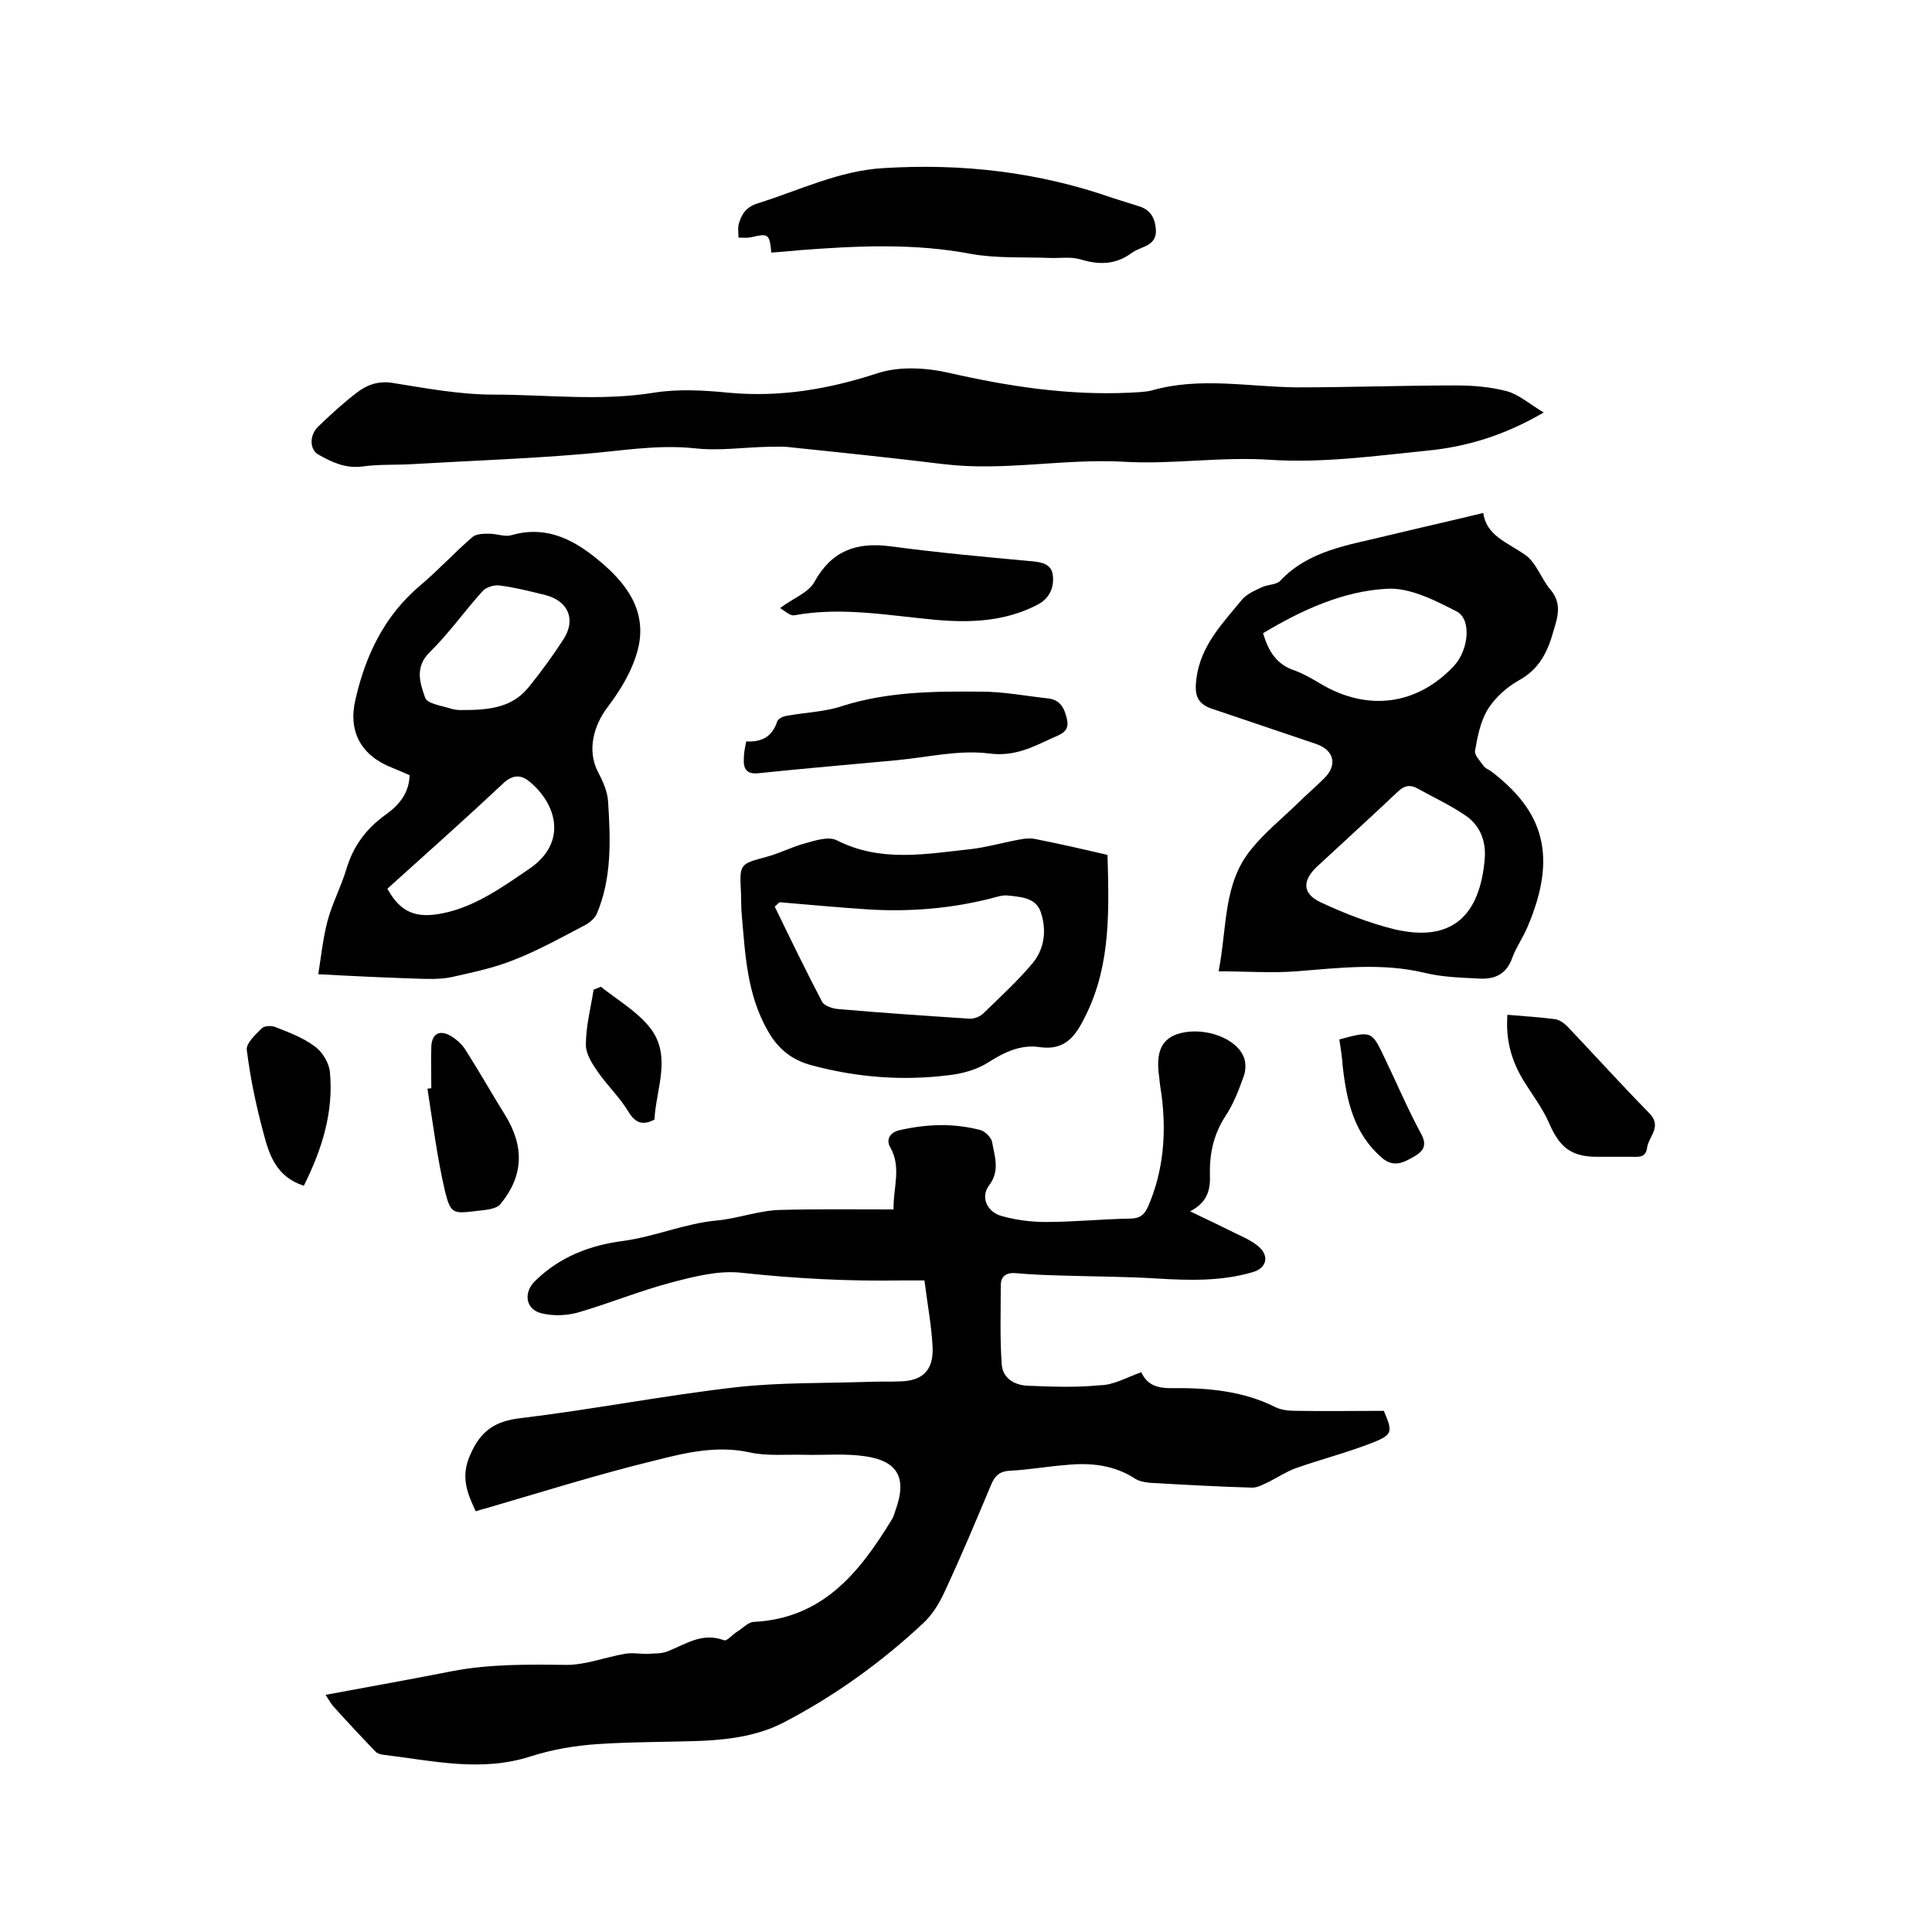 <svg enable-background="new 0 0 400 400" viewBox="0 0 400 400" xmlns="http://www.w3.org/2000/svg"><path d="m236.3 284.1c1.2 2.7 3.4 3.3 6 3.3 7.5-.1 15 .5 21.9 4 1.3.6 2.9.7 4.3.7 6 .1 12.1 0 18 0 1.8 4.2 1.9 4.9-2.1 6.5-5.3 2.1-10.8 3.5-16.2 5.4-1.9.7-3.7 1.9-5.5 2.8-1.1.5-2.3 1.2-3.4 1.2-7.1-.2-14.2-.6-21.2-1-1-.1-2.2-.3-3-.8-4.4-2.9-9.3-3.4-14.3-2.9-3.9.3-7.8 1-11.7 1.2-2.1.1-3.1 1-3.9 2.9-3.1 7.4-6.2 14.8-9.6 22.1-1.1 2.4-2.6 4.9-4.6 6.7-8.7 8.1-18.3 15-28.9 20.5-5.1 2.6-10.7 3.4-16.3 3.7-7.4.3-14.8.2-22.1.7-4.6.3-9.3 1.1-13.7 2.5-10.4 3.4-20.5.9-30.7-.3-.6-.1-1.3-.3-1.6-.7-2.8-2.9-5.6-5.9-8.4-9-.6-.6-1-1.3-1.9-2.7 9.1-1.7 17.6-3.2 26.2-4.9 7.8-1.5 15.7-1.4 23.7-1.3 4 0 8-1.6 12.1-2.3 1.6-.3 3.3.1 4.9 0 1.3-.1 2.7 0 3.9-.5 3.8-1.5 7.2-4 11.7-2.3.6.2 1.7-1.1 2.6-1.7 1.2-.7 2.3-2 3.5-2.1 14.4-.7 22-10.3 28.7-21.3.3-.5.5-1.2.7-1.8 2.4-6.6.6-10.2-6.3-11.2-4.1-.6-8.4-.2-12.6-.3-3.8-.1-7.7.3-11.3-.5-6.8-1.5-13.4.1-19.7 1.7-11.9 2.9-23.6 6.6-35.3 10-.5.1-1 .3-1.7.5-1.8-3.8-3.2-7.2-1.1-11.8 2.2-5 5.2-6.9 10.5-7.5 14.9-1.8 29.7-4.7 44.6-6.4 9-1 18.2-.8 27.2-1.1 2.2-.1 4.4 0 6.7-.1 4.5-.1 6.8-2.2 6.7-6.8-.2-4.6-1.1-9.2-1.7-14.1-1.8 0-3.2 0-4.7 0-11.1.2-22.2-.4-33.3-1.6-4.7-.5-9.7.8-14.3 2-6.5 1.7-12.8 4.3-19.3 6.2-2.4.7-5.3.8-7.7.2-3.3-.8-3.8-4.3-1.3-6.7 5.1-5 11.3-7.4 18.4-8.3 6.4-.9 12.7-3.6 19.1-4.2 4.5-.4 8.8-2.1 13.3-2.2 7.7-.2 15.4-.1 23.4-.1-.1-4.5 1.7-8.7-.7-12.9-.8-1.3-.3-3 1.9-3.5 5.7-1.3 11.3-1.5 16.9 0 .9.3 2.1 1.5 2.3 2.4.5 3 1.7 5.9-.6 9-1.9 2.5-.4 5.6 2.7 6.4 2.9.8 6 1.2 9 1.2 5.8 0 11.6-.6 17.4-.7 2 0 3-.7 3.8-2.5 3.2-7.4 3.8-15.1 2.8-23-.2-1.3-.4-2.5-.5-3.8-.8-5.4.6-8.1 4.4-9.1 5.2-1.3 11.8 1.1 13.2 5.2.4 1.2.3 2.8-.2 4-1 2.8-2.1 5.6-3.7 8-2.4 3.7-3.3 7.7-3.2 12 .1 3-.3 5.7-4.1 7.7 3.6 1.7 6.5 3.1 9.3 4.5 1.7.8 3.5 1.6 4.9 2.8 2.3 2 1.6 4.5-1.3 5.3-6.5 1.9-13.1 1.7-19.8 1.3-6.4-.4-12.9-.4-19.3-.6-3.3-.1-6.6-.2-9.8-.5-2-.2-3.2.6-3.2 2.5 0 5.5-.2 11 .2 16.4.2 2.9 2.7 4.3 5.4 4.4 5 .2 10 .4 14.9-.1 2.8 0 5.5-1.6 8.6-2.7z"/><path d="m252.3 201.1c1.8-9.2.9-18.1 6.7-25.2 2.8-3.5 6.4-6.4 9.7-9.6 1.7-1.7 3.6-3.3 5.3-5 3-2.8 2.3-6-1.6-7.3-7.2-2.4-14.4-4.9-21.6-7.3-3.1-1.1-3.5-3-3.1-6.2.9-6.9 5.4-11.4 9.4-16.3 1-1.2 2.6-1.9 4.1-2.6 1.2-.6 3-.5 3.8-1.3 5.9-6.3 14-7.4 21.8-9.3 6.6-1.6 13.3-3.1 20.3-4.8.6 4.7 5 6.1 8.7 8.7 2.3 1.6 3.3 5 5.3 7.3 2.2 2.7 1.5 5.3.6 8.2-1.2 4.4-2.9 8.1-7.3 10.5-2.5 1.4-4.9 3.6-6.4 6-1.5 2.5-2.1 5.6-2.6 8.5-.2.9 1 2.1 1.7 3.1.3.5 1 .8 1.5 1.1 11 8.3 13.9 17.6 7.7 32.2-.9 2.2-2.4 4.3-3.2 6.5-1.2 3.4-3.6 4.5-6.9 4.3-3.8-.2-7.7-.3-11.3-1.2-8.8-2.1-17.6-1-26.5-.3-5.1.4-10.4 0-16.1 0zm55.1-23.3c.3-3.7-1-6.9-3.9-8.9-3.2-2.2-6.7-3.8-10.1-5.7-1.7-.9-2.9-.4-4.2.9-5.5 5.2-11 10.2-16.5 15.3-3.1 2.9-3.1 5.6.7 7.4 4.9 2.3 10.1 4.3 15.3 5.6 12 2.8 17.7-2.9 18.7-14.6zm-45.9-46.7c1.1 3.7 2.8 6.5 6.5 7.7 1.9.7 3.6 1.7 5.3 2.7 9.8 5.9 20.1 4.5 27.7-3.6 3.1-3.3 3.7-9.7.6-11.3-4.5-2.3-9.7-5-14.5-4.7-9.1.5-17.6 4.4-25.6 9.2z"/><path d="m319.6 85.4c-8.2 4.8-16 7.1-24.1 7.9-10.8 1.1-21.8 2.6-32.5 1.9-10.2-.7-20.3 1-30.3.4-12.5-.7-24.8 2-37.3.5-10.6-1.3-21.2-2.4-31.8-3.5-1.5-.2-2.9-.1-4.4-.1-5.2.1-10.4.9-15.5.3-7.8-.8-15.4.6-23 1.2-11.8 1-23.6 1.4-35.4 2.1-3.5.2-7 0-10.4.5-3.4.4-6.2-.9-9-2.5-1.8-1-1.9-4 0-5.8 2.6-2.5 5.2-4.9 8.1-7.1 2.1-1.6 4.5-2.4 7.4-1.9 6.9 1.1 13.8 2.4 20.8 2.4 11 0 22.1 1.4 33.2-.4 5-.8 10.3-.5 15.4 0 10.6 1 20.7-.7 30.8-4 4.5-1.5 10.1-1.2 14.9-.1 12.3 2.8 24.7 4.7 37.4 4.1 1.6-.1 3.2-.1 4.7-.5 9.9-2.8 19.9-.7 29.9-.6 11 0 22-.4 32.9-.4 3.6 0 7.2.3 10.6 1.2 2.5.7 4.6 2.6 7.6 4.4z"/><path d="m65.9 201.7c.6-3.9 1-7.5 1.9-11 1-3.7 2.8-7.1 3.9-10.7 1.4-4.8 4.1-8.4 8.1-11.3 2.7-1.9 4.9-4.4 5-8.2-1.1-.5-2.3-1-3.5-1.5-6.5-2.5-9.3-7.5-7.7-14.2 2.1-9.2 6-17.3 13.3-23.5 3.8-3.2 7.2-6.9 10.9-10.1.8-.7 2.3-.7 3.5-.7 1.6 0 3.2.7 4.6.3 6.5-1.9 11.9.4 16.8 4.2 5.9 4.6 11.1 10.3 9.6 18.4-.9 4.6-3.6 9.2-6.5 13s-4.3 9-2 13.4c1 1.9 2 4.1 2.1 6.2.5 7.8.8 15.7-2.3 23.1-.4 1-1.5 1.9-2.4 2.4-4.8 2.5-9.6 5.2-14.7 7.2-4.2 1.7-8.6 2.6-13 3.6-2.4.5-5.1.4-7.6.3-6.3-.2-12.7-.5-20-.9zm30.5-54.7c6.7 0 10.3-1.3 13.2-4.9 2.5-3.1 4.9-6.4 7.1-9.8 2.6-4.1.9-7.9-3.8-9.1-3.2-.8-6.4-1.6-9.6-2-1.1-.1-2.7.4-3.4 1.2-3.8 4.2-7 8.8-11 12.7-3.1 3.1-1.9 6.4-.9 9.3.4 1.3 3.4 1.7 5.3 2.3 1.2.4 2.5.3 3.1.3zm-16.2 37c2.7 4.9 5.9 6.2 11.4 5.1 6.9-1.4 12.5-5.5 18.1-9.3 7.8-5.4 5.6-13.3-.1-18-1.7-1.4-3.3-1.4-5.1.1-8 7.5-16.2 14.8-24.3 22.1z"/><path d="m229.3 177c.3 11.3.7 22.4-4.3 32.8-2 4.1-4 7.8-9.7 7-3.9-.6-7.3 1-10.6 3.1-2.3 1.5-5.4 2.4-8.2 2.7-9.5 1.2-18.9.5-28.3-2-4.3-1.1-7.2-3.5-9.3-7.3-4.2-7.4-4.6-15.5-5.3-23.6-.2-1.7-.1-3.4-.2-5.1-.3-5.8-.2-5.7 5.3-7.2 2.7-.7 5.3-2.1 8-2.8 2.1-.6 4.9-1.5 6.6-.6 9.1 4.6 18.4 2.8 27.7 1.8 3.4-.4 6.8-1.4 10.2-2 1-.2 2.1-.3 3.1-.1 5 1 9.9 2.1 15 3.3zm-67.9 9.8c-.3.3-.7.6-1 .9 3.2 6.6 6.4 13.2 9.8 19.7.4.8 2.1 1.4 3.2 1.5 9.1.8 18.1 1.4 27.2 2 1 .1 2.3-.4 3-1.1 3.5-3.4 7.1-6.7 10.2-10.4 2.5-3 2.9-6.9 1.7-10.5-1-3.1-4.2-3.2-6.9-3.5-1.1-.1-2.3.3-3.4.6-8.3 2.1-16.7 2.8-25.2 2.3-6.3-.4-12.5-1-18.6-1.5z"/><path d="m159.7 52.3c-.4-3.9-.6-4-4.1-3.2-.9.2-1.8.1-2.7.1 0-1-.2-2.1.1-3 .6-2 1.6-3.4 3.9-4.1 8.6-2.7 16.9-6.8 26.1-7.3 16.2-1 32 .8 47.4 6.2 1.8.6 3.6 1.1 5.4 1.7 2.3.7 3.3 2.3 3.5 4.7.2 2.3-1.1 3.2-2.9 3.9-.7.3-1.4.6-2 1-3.3 2.5-6.8 2.6-10.7 1.4-2-.6-4.3-.2-6.5-.3-5.3-.2-10.8.1-16-.8-11.9-2.3-23.8-1.7-35.7-.8-1.7.2-3.6.3-5.8.5z"/><path d="m154.5 153.5c3.2.2 5.4-1 6.4-4.1.2-.6 1.2-1.1 2-1.2 3.8-.7 7.8-.8 11.4-2 9.4-3 19.1-3.1 28.9-3 4.6 0 9.2.9 13.8 1.4 2.6.3 3.4 2.1 3.9 4.3.6 2.5-1.2 3.1-2.8 3.8-4.2 1.9-7.9 4-13.3 3.3-6.3-.8-12.8.8-19.2 1.4-9.6.9-19.2 1.7-28.7 2.7-2.4.2-3-1-2.9-3 0-1.1.2-2.2.5-3.6z"/><path d="m161.5 125.9c2.8-2.1 5.9-3.2 7.1-5.4 3.6-6.5 8.7-8.3 15.7-7.4 9.7 1.3 19.5 2.2 29.3 3.1 2.2.2 4.2.6 4.4 3.1.2 2.4-.7 4.5-3 5.8-6.8 3.6-14.1 3.9-21.6 3.2-9.7-.9-19.3-2.7-29-.9-.9.1-2-1-2.9-1.5z"/><path d="m312.1 210.1c3.5.3 6.7.5 9.8.9.9.1 1.9.8 2.6 1.5 5.7 6 11.2 12.1 17 18 2.7 2.8-.2 4.8-.5 7.2-.3 2.1-1.9 1.8-3.4 1.8-2.3 0-4.7 0-7 0-5.3 0-7.7-2-9.8-6.8-1.4-3.3-3.7-6.2-5.5-9.2-2.4-4-3.6-8.3-3.2-13.4z"/><path d="m89.3 225.3c0-2.9-.1-5.7 0-8.6.1-2.5 1.5-3.5 3.7-2.4 1.3.7 2.6 1.8 3.4 3.1 2.8 4.4 5.4 9 8.2 13.5 4 6.5 3.8 12.6-1 18.4-.9 1.1-3.2 1.2-4.8 1.4-5 .6-5.5.7-6.7-4.2-1.6-6.9-2.5-14.1-3.6-21.1.3 0 .6-.1.8-.1z"/><path d="m62.9 245.5c-5.8-1.9-7.2-6.5-8.4-11.1-1.5-5.6-2.7-11.3-3.4-17-.2-1.4 1.8-3.2 3.1-4.5.5-.5 1.9-.6 2.7-.3 2.8 1.1 5.8 2.2 8.2 4 1.6 1.1 3 3.4 3.2 5.3.8 8.3-1.6 16-5.4 23.6z"/><path d="m124.4 204.3c3.3 2.6 7 4.8 9.7 7.9 5.3 6 1.7 13.1 1.4 19.6-2.5 1.3-4 .7-5.5-1.8-1.7-2.8-4.2-5.2-6.1-7.9-1.2-1.7-2.6-3.8-2.6-5.8 0-3.8 1-7.6 1.6-11.4z"/><path d="m277.3 215.2c6.7-1.8 6.7-1.8 9.4 3.9 2.5 5.2 4.8 10.6 7.5 15.6 1.4 2.5.4 3.7-1.5 4.8-2.1 1.2-4.2 2.3-6.6.2-5.8-5-7.3-11.8-8.1-18.9-.1-1.7-.4-3.6-.7-5.6z"/></svg>